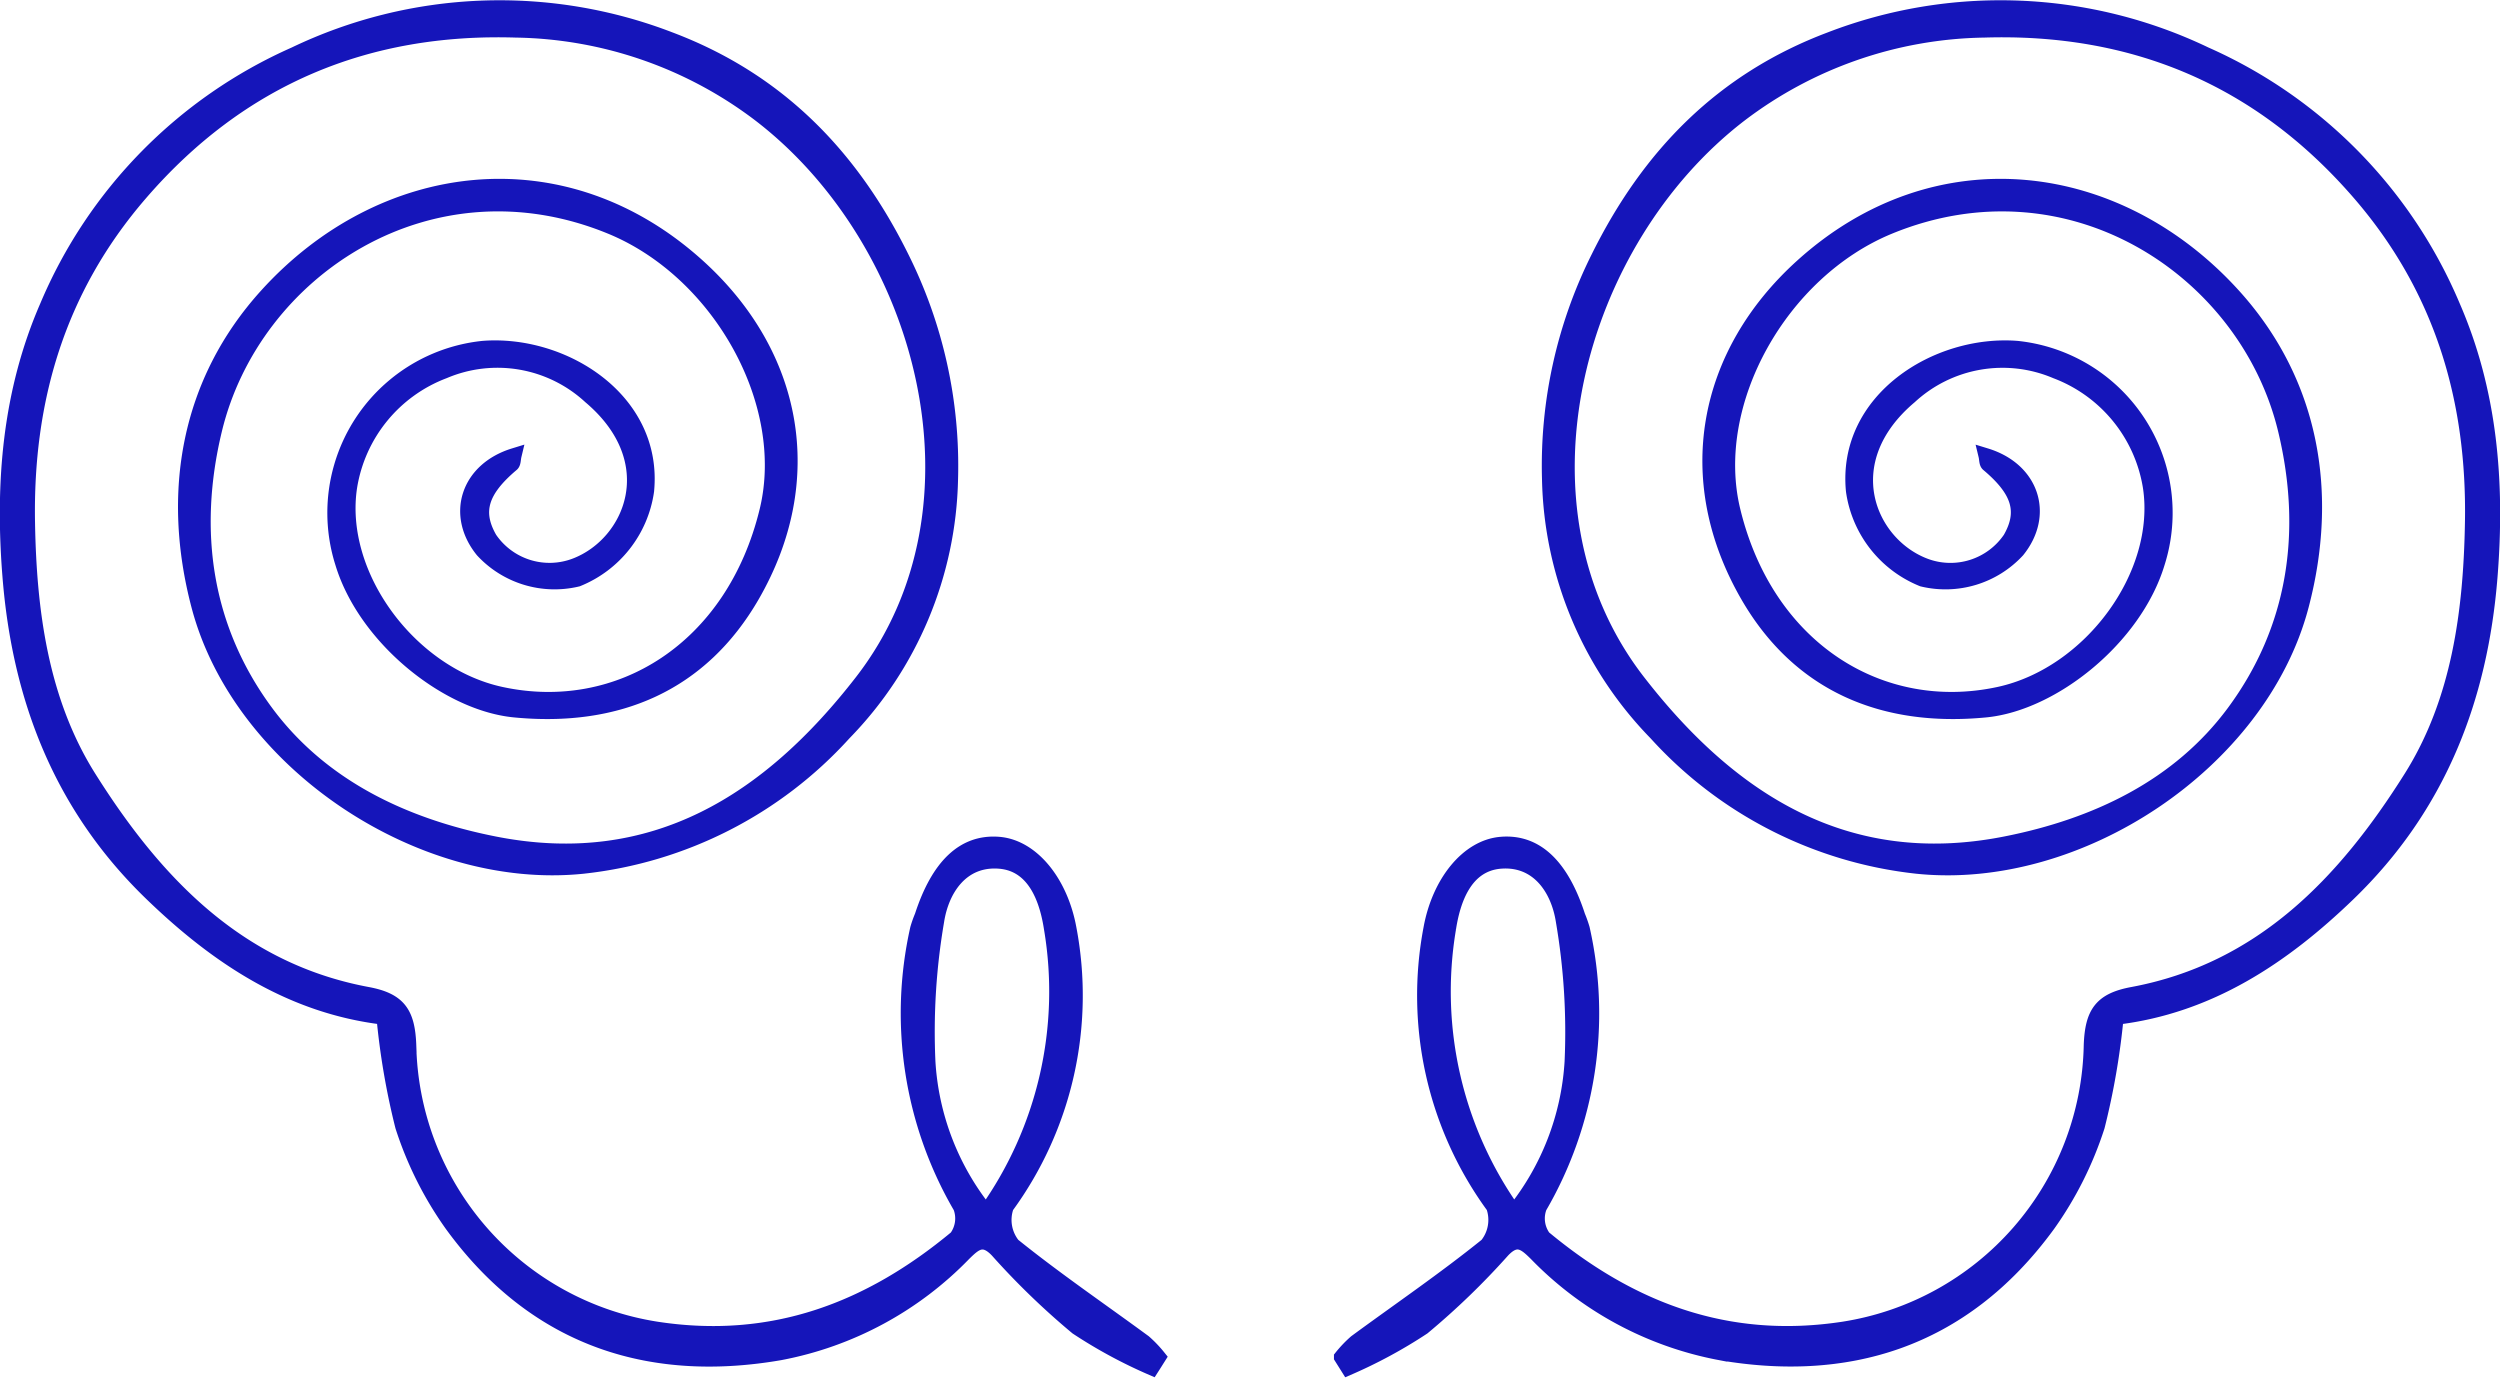 <svg xmlns="http://www.w3.org/2000/svg" width="167.9" height="92.53" viewBox="0 0 167.9 92.53">
  <g id="Groupe_100" data-name="Groupe 100" transform="translate(-417.544 -585.759)">
    <g id="Groupe_76" data-name="Groupe 76" transform="translate(418.036 586.274)">
      <path id="Tracé_245" data-name="Tracé 245" d="M11.141,29.868c-6.239-.74-11.208-4.048-15.607-8.3-6.02-5.814-8.86-13.038-9.514-21.337-.5-6.264,0-12.347,2.5-18.1A32.176,32.176,0,0,1,5.143-34.8,31.808,31.808,0,0,1,30.364-35.8c7.158,2.708,12.112,7.709,15.544,14.638A31.279,31.279,0,0,1,49.2-6.288,25.173,25.173,0,0,1,42.042,10.79a27.694,27.694,0,0,1-17.524,8.938C13.677,20.86,1.5,12.792-1.289,2.25-3.3-5.364-2-12.793,3.268-18.607c7.714-8.515,19.868-10.186,28.954-1.973,6.568,5.936,8.143,14.352,3.655,22.125C32.439,7.5,26.825,9.9,19.919,9.231,15.388,8.794,9.894,4.384,8.367-.633A11.11,11.11,0,0,1,17.8-15.06c5.374-.42,11.591,3.464,10.985,9.583A7.545,7.545,0,0,1,24.14.447a6.582,6.582,0,0,1-6.373-1.934c-1.939-2.395-.983-5.416,2.118-6.37-.057.238-.039.49-.152.584-2.091,1.764-2.522,3.189-1.482,5a4.855,4.855,0,0,0,5.755,1.8c3.825-1.469,6.114-7.022.985-11.349a9.185,9.185,0,0,0-9.814-1.7A9.986,9.986,0,0,0,8.845-5.764C7.931.17,12.878,6.853,19.009,8.175c7.918,1.709,15.61-3.028,17.86-12.343,1.753-7.256-3.194-16.057-10.486-19.053C14.237-28.209,2.355-20.338-.231-9.583-1.883-2.722-.894,3.8,3.218,9.373c3.7,5.006,9.269,7.648,15.364,8.849,10.706,2.109,18.481-2.938,24.643-10.876,9.153-11.785,4.186-29.651-6.833-38.1a27.757,27.757,0,0,0-16.363-5.673C10.051-36.741,1.52-33.27-5.229-25.451-10.8-19-12.932-11.53-12.791-3.374c.1,5.934.876,11.989,4.125,17.151,4.431,7.04,10,12.929,18.7,14.552,2.116.395,2.7,1.264,2.781,3.421a19.673,19.673,0,0,0,16.65,19.061c7.777,1.19,14.291-1.3,20.123-6.147a2.172,2.172,0,0,0,.279-2.057,25.834,25.834,0,0,1-2.886-18.683,7.568,7.568,0,0,1,.3-.845q1.665-5.115,5.156-4.831c2.234.184,4.155,2.565,4.718,5.675a24.021,24.021,0,0,1-4.209,18.659,2.7,2.7,0,0,0,.443,2.59c2.84,2.288,5.862,4.348,8.806,6.509a7.955,7.955,0,0,1,.972,1.017c-.152.24-.3.481-.454.72a32.629,32.629,0,0,1-5.028-2.72A50.306,50.306,0,0,1,52.34,45.53c-.951-1-1.512-.506-2.239.207A23.186,23.186,0,0,1,37.752,52.4c-8.318,1.444-16.213-.6-22.043-8.606a24.047,24.047,0,0,1-3.31-6.6A48.6,48.6,0,0,1,11.141,29.868ZM51.584,42.951A25.528,25.528,0,0,0,55.97,23.918c-.282-1.862-1.067-4.352-3.514-4.529-2.5-.181-3.857,1.85-4.191,4.025a44.1,44.1,0,0,0-.584,9.446A17.784,17.784,0,0,0,51.584,42.951Z" transform="translate(14.151 37.937)" fill="#1515ba" stroke="#1515ba" stroke-width="1"/>
    </g>
    <g id="Groupe_78" data-name="Groupe 78" transform="translate(507.632 586.274)">
      <path id="Tracé_247" data-name="Tracé 247" d="M22.364,33.093a24.1,24.1,0,0,1-3.31,6.6c-5.832,8-13.725,10.05-22.044,8.606A23.188,23.188,0,0,1-15.337,41.64c-.727-.713-1.29-1.212-2.241-.207A50.144,50.144,0,0,1-22.926,46.6a32.616,32.616,0,0,1-5.028,2.72l-.452-.72a7.955,7.955,0,0,1,.972-1.017c2.942-2.161,5.964-4.222,8.8-6.509a2.7,2.7,0,0,0,.445-2.59,24.006,24.006,0,0,1-4.209-18.659c.561-3.11,2.484-5.491,4.718-5.675q3.491-.29,5.156,4.831a8.36,8.36,0,0,1,.3.845A25.852,25.852,0,0,1-15.1,38.511a2.162,2.162,0,0,0,.279,2.057C-8.994,45.411-2.48,47.9,5.3,46.714a19.672,19.672,0,0,0,16.65-19.061c.079-2.157.667-3.028,2.783-3.421C33.427,22.609,39,16.72,43.427,9.68,46.676,4.518,47.45-1.539,47.552-7.471c.143-8.157-1.993-15.626-7.56-22.077-6.749-7.819-15.28-11.29-25.258-10.976A27.757,27.757,0,0,0-1.629-34.851C-12.649-26.4-17.614-8.538-8.463,3.247-2.3,11.185,5.476,16.234,16.18,14.125c6.1-1.2,11.667-3.843,15.365-8.849,4.113-5.571,5.1-12.095,3.449-18.958C32.408-24.434,20.527-32.305,8.38-27.317c-7.292,3-12.239,11.8-10.488,19.053C.144,1.051,7.835,5.785,15.754,4.078,21.883,2.756,26.832-3.927,25.919-9.861a9.986,9.986,0,0,0-6.332-7.755,9.184,9.184,0,0,0-9.814,1.7c-5.13,4.325-2.84,9.88.985,11.349a4.855,4.855,0,0,0,5.753-1.8c1.04-1.816.611-3.24-1.482-5-.113-.095-.093-.347-.15-.584C17.98-11,18.934-7.98,17-5.584A6.584,6.584,0,0,1,10.623-3.65,7.538,7.538,0,0,1,5.98-9.575c-.606-6.118,5.609-10,10.983-9.582A11.109,11.109,0,0,1,26.394-4.729C24.87.288,19.374,4.7,14.845,5.135,7.937,5.8,2.323,3.4-1.114-2.552-5.6-10.325-4.027-18.742,2.541-24.677,11.628-32.89,23.781-31.219,31.5-22.7c5.265,5.812,6.57,13.244,4.558,20.858C33.266,8.7,21.086,16.763,10.246,15.632A27.689,27.689,0,0,1-7.278,6.693a25.169,25.169,0,0,1-7.156-17.079,31.255,31.255,0,0,1,3.29-14.868C-7.714-32.186-2.76-37.187,4.4-39.893a31.8,31.8,0,0,1,25.221.992A32.179,32.179,0,0,1,46.244-21.964c2.5,5.755,2.994,11.837,2.5,18.1-.656,8.3-3.5,15.523-9.516,21.337-4.4,4.248-9.367,7.557-15.6,8.3A49.056,49.056,0,0,1,22.364,33.093Zm-35.281-4.331a44.222,44.222,0,0,0-.586-9.446c-.332-2.175-1.693-4.206-4.191-4.025-2.445.177-3.23,2.665-3.514,4.529a25.529,25.529,0,0,0,4.388,19.033A17.809,17.809,0,0,0-12.917,28.763Z" transform="translate(28.406 42.034)" fill="#1515ba" stroke="#1515ba" stroke-width="1"/>
    </g>
  </g>
</svg>
